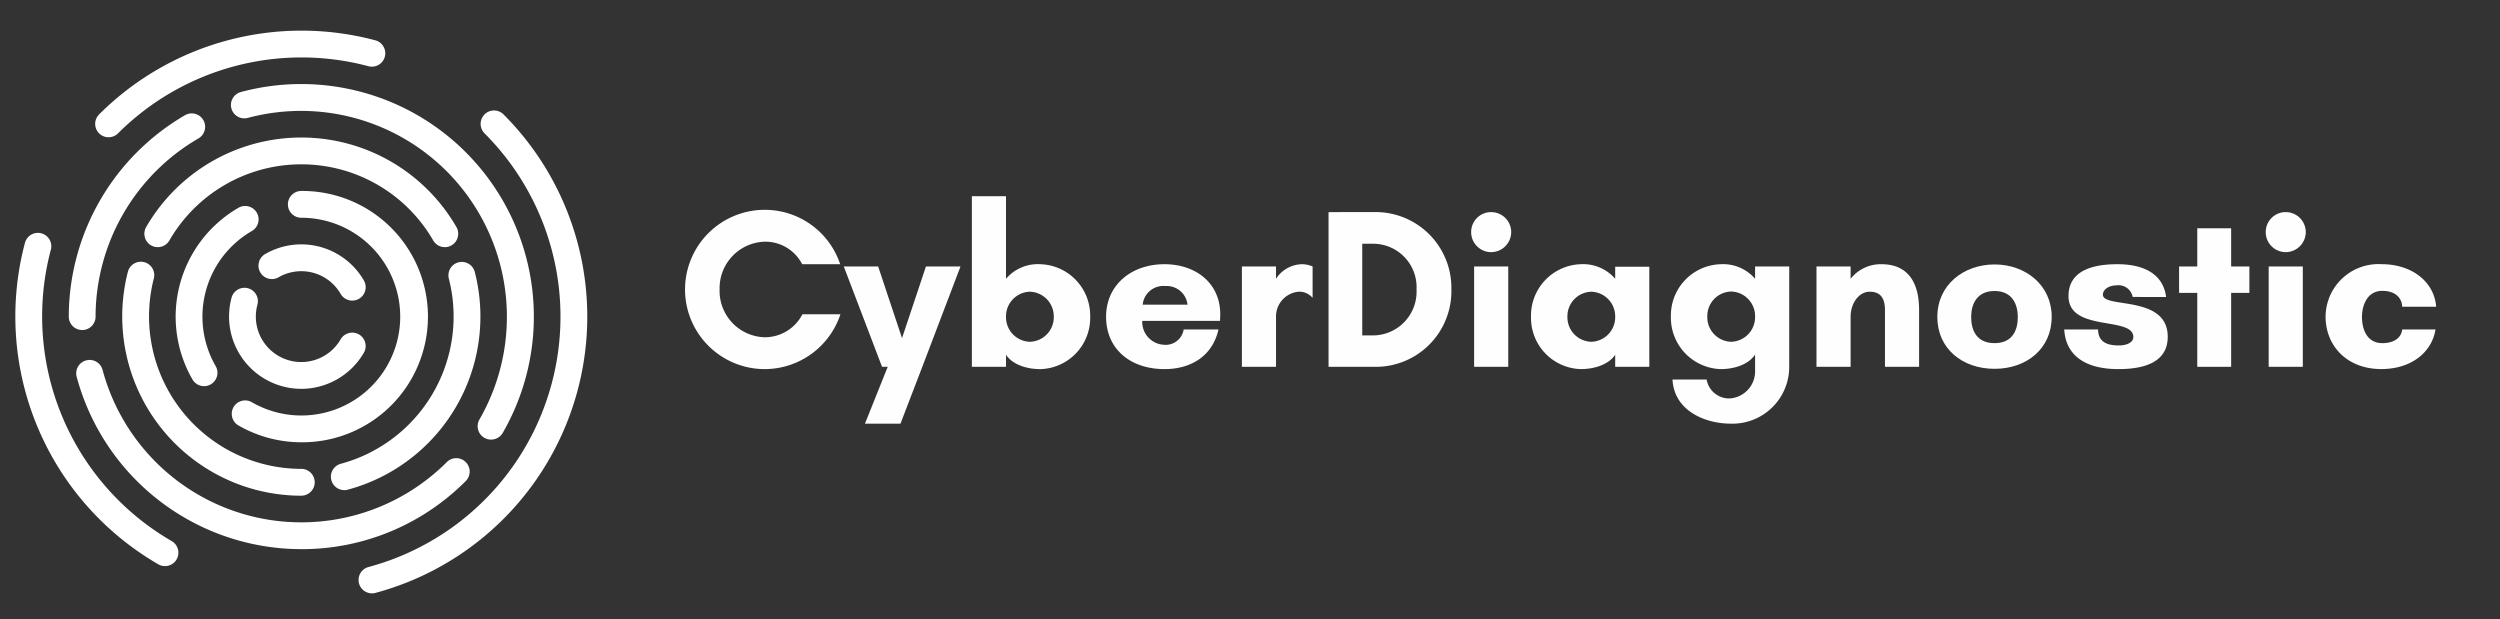 <svg id="Logo_CyberDiagnostic_white" data-name="Logo CyberDiagnostic white" xmlns="http://www.w3.org/2000/svg" width="323" height="80" viewBox="0 0 323 80">
  <rect x="0" y="0" width="323" height="80" fill="#333333" stroke="none"/>
  <rect id="Rectangle_17568" data-name="Rectangle 17568" width="323" height="80" fill="none"/>
  <g id="Groupe_58504" data-name="Groupe 58504" transform="translate(-74.073 -252.04)">
    <g id="Groupe_85" data-name="Groupe 85" transform="translate(76.055 256)">
      <path id="Tracé_2925" data-name="Tracé 2925" d="M593.111,69.612a1.732,1.732,0,0,1-1.5-.864,5.873,5.873,0,0,0-8.018-2.15,1.731,1.731,0,1,1-1.734-3,9.338,9.338,0,0,1,12.749,3.412,1.731,1.731,0,0,1-1.5,2.6" transform="translate(-549.579 -34.735)" fill="#fff"/>
      <path id="Tracé_2926" data-name="Tracé 2926" d="M585.619,82.358A9.339,9.339,0,0,1,576.6,70.615a1.731,1.731,0,1,1,3.345.891A5.871,5.871,0,0,0,590.7,75.962a1.731,1.731,0,0,1,3,1.734,9.367,9.367,0,0,1-8.081,4.663" transform="translate(-548.672 -36.081)" fill="#fff"/>
      <path id="Tracé_2927" data-name="Tracé 2927" d="M571.407,79.479a1.731,1.731,0,0,1-1.5-.864,16.247,16.247,0,0,1,5.941-22.181,1.731,1.731,0,1,1,1.734,3A12.783,12.783,0,0,0,572.9,76.881a1.732,1.732,0,0,1-1.5,2.6" transform="translate(-547.021 -33.548)" fill="#fff"/>
      <path id="Tracé_2928" data-name="Tracé 2928" d="M585.7,86.266a16.232,16.232,0,0,1-8.12-2.174,1.731,1.731,0,1,1,1.733-3A12.774,12.774,0,1,0,585.7,57.259a1.731,1.731,0,1,1,0-3.462,16.235,16.235,0,1,1,0,32.469" transform="translate(-548.754 -33.085)" fill="#fff"/>
      <path id="Tracé_2929" data-name="Tracé 2929" d="M601.548,59.406a1.732,1.732,0,0,1-1.5-.864,19.683,19.683,0,0,0-34.088,0,1.731,1.731,0,0,1-3-1.734,23.147,23.147,0,0,1,40.083,0,1.732,1.732,0,0,1-1.5,2.6" transform="translate(-546.056 -31.434)" fill="#fff"/>
      <path id="Tracé_2930" data-name="Tracé 2930" d="M582.318,95.367A23.156,23.156,0,0,1,559.9,66.488a1.731,1.731,0,1,1,3.353.856A19.7,19.7,0,0,0,582.318,91.9a1.731,1.731,0,1,1,0,3.462" transform="translate(-545.371 -35.281)" fill="#fff"/>
      <path id="Tracé_2931" data-name="Tracé 2931" d="M594.3,94.643a1.731,1.731,0,0,1-.446-3.4,19.71,19.71,0,0,0,13.973-23.895,1.731,1.731,0,1,1,3.354-.856,23.17,23.17,0,0,1-16.432,28.1,1.716,1.716,0,0,1-.448.059" transform="translate(-551.812 -35.281)" fill="#fff"/>
      <path id="Tracé_2932" data-name="Tracé 2932" d="M552.356,69.368a1.731,1.731,0,0,1-1.731-1.731,30.156,30.156,0,0,1,15.018-26.022,1.731,1.731,0,1,1,1.734,3,26.684,26.684,0,0,0-13.29,23.025,1.731,1.731,0,0,1-1.731,1.731" transform="translate(-543.721 -30.69)" fill="#fff"/>
      <path id="Tracé_2933" data-name="Tracé 2933" d="M580.9,105.292a30.074,30.074,0,0,1-29.026-22.266,1.731,1.731,0,0,1,3.345-.894,26.588,26.588,0,0,0,44.477,11.914,1.73,1.73,0,1,1,2.447,2.447,29.843,29.843,0,0,1-21.244,8.8" transform="translate(-543.95 -38.303)" fill="#fff"/>
      <path id="Tracé_2934" data-name="Tracé 2934" d="M610.2,82.621a1.732,1.732,0,0,1-1.5-2.6A26.6,26.6,0,0,0,578.8,41.049a1.731,1.731,0,1,1-.894-3.344,30.054,30.054,0,0,1,33.8,44.051,1.732,1.732,0,0,1-1.5.864" transform="translate(-548.736 -29.784)" fill="#fff"/>
      <path id="Tracé_2935" data-name="Tracé 2935" d="M561.406,103.552a1.72,1.72,0,0,1-.865-.232,37,37,0,0,1-17.219-41.566,1.731,1.731,0,0,1,3.344.894,33.54,33.54,0,0,0,15.609,37.675,1.731,1.731,0,0,1-.869,3.229" transform="translate(-542.071 -34.372)" fill="#fff"/>
      <path id="Tracé_2936" data-name="Tracé 2936" d="M598.73,103.3a1.731,1.731,0,0,1-.446-3.4,33.493,33.493,0,0,0,15.008-56.03,1.731,1.731,0,1,1,2.448-2.448,36.955,36.955,0,0,1-16.562,61.822,1.718,1.718,0,0,1-.448.06" transform="translate(-552.667 -30.599)" fill="#fff"/>
      <path id="Tracé_2937" data-name="Tracé 2937" d="M556.582,41.91a1.731,1.731,0,0,1-1.223-2.955,37.008,37.008,0,0,1,35.689-9.571,1.731,1.731,0,1,1-.894,3.345A33.543,33.543,0,0,0,557.807,41.4a1.726,1.726,0,0,1-1.224.507" transform="translate(-544.536 -28.134)" fill="#fff"/>
    </g>
  </g>
  <path id="Tracé_11137" data-name="Tracé 11137" d="M15.943-1.818a5.46,5.46,0,0,1-4.879,2.97A5.992,5.992,0,0,1,5.243-5.021a6.008,6.008,0,0,1,5.821-6.173,5.346,5.346,0,0,1,4.848,2.908h4.91a10.261,10.261,0,0,0-9.759-7.027A10.3,10.3,0,0,0,.777-5.021,10.3,10.3,0,0,0,11.064,5.266a10.322,10.322,0,0,0,9.79-7.084Zm0,0" transform="translate(87.729 42.422)" fill="#fefefe"/>
  <path id="Tracé_11138" data-name="Tracé 11138" d="M7.1,10.524l2.82-7.347L14.855-9.785H10.39L7.3-.528,4.217-9.785H-.223L4.719,3.176h.735L2.509,10.524Zm0,0" transform="translate(109.241 44.216)" fill="#fefefe"/>
  <path id="Tracé_11139" data-name="Tracé 11139" d="M5.741-1.066A3.178,3.178,0,0,1,8.824-4.3a3.179,3.179,0,0,1,3.089,3.234A3.176,3.176,0,0,1,8.824,2.168,3.175,3.175,0,0,1,5.741-1.066Zm0,6.468V3.844C6.62,5.169,8.5,5.7,10.18,5.7a6.623,6.623,0,0,0,6.437-6.763A6.646,6.646,0,0,0,10.18-7.855a5.421,5.421,0,0,0-4.44,1.883V-16.641H1.332V5.4Zm0,0" transform="translate(124.235 41.991)" fill="#fefefe"/>
  <path id="Tracé_11140" data-name="Tracé 11140" d="M5.507-4.777A2.676,2.676,0,0,1,8.42-7.188,2.708,2.708,0,0,1,11.3-4.777ZM15.529-3.514c0-4.139-3.26-6.494-7.2-6.494C3.98-10.008.777-7.276.777-3.219.777.9,3.861,3.544,8.332,3.544c3.436,0,6.2-1.708,6.965-5.117H10.8A2.352,2.352,0,0,1,8.244.4,2.951,2.951,0,0,1,5.45-2.686H15.5C15.5-2.955,15.529-3.245,15.529-3.514Zm0,0" transform="translate(142.129 44.144)" fill="#fefefe"/>
  <path id="Tracé_11141" data-name="Tracé 11141" d="M8.648-6.453a2.213,2.213,0,0,1,1.764.735h.057V-9.713a3.448,3.448,0,0,0-1.319-.295,4.1,4.1,0,0,0-3.41,1.883V-9.713H1.332V3.249H5.741V-3.219A3.208,3.208,0,0,1,8.648-6.453Zm0,0" transform="translate(159.12 44.144)" fill="#fefefe"/>
  <path id="Tracé_11142" data-name="Tracé 11142" d="M5.684.842V-11H7a5.614,5.614,0,0,1,5.7,5.909A5.654,5.654,0,0,1,7,.842ZM1.332-15.09V4.9H7.267A9.77,9.77,0,0,0,17.2-5.093a9.79,9.79,0,0,0-9.935-10Zm0,0" transform="translate(170.317 42.494)" fill="#fefefe"/>
  <path id="Tracé_11143" data-name="Tracé 11143" d="M1.152-12.5A2.591,2.591,0,0,0,3.739-9.916,2.608,2.608,0,0,0,6.327-12.5,2.591,2.591,0,0,0,3.739-15.09,2.575,2.575,0,0,0,1.152-12.5ZM5.944,4.9V-8.063H1.535V4.9Zm0,0" transform="translate(188.921 42.494)" fill="#fefefe"/>
  <path id="Tracé_11144" data-name="Tracé 11144" d="M11.654-3.219A3.176,3.176,0,0,1,8.565.015,3.171,3.171,0,0,1,5.481-3.219,3.175,3.175,0,0,1,8.565-6.453,3.179,3.179,0,0,1,11.654-3.219Zm4.408-6.463H11.654v1.557a5.467,5.467,0,0,0-4.44-1.883A6.646,6.646,0,0,0,.777-3.219,6.623,6.623,0,0,0,7.214,3.544c1.645,0,3.555-.528,4.44-1.852V3.249h4.408Zm0,0" transform="translate(197.029 44.144)" fill="#fefefe"/>
  <path id="Tracé_11145" data-name="Tracé 11145" d="M8.565.015a3.178,3.178,0,0,1-3.084-3.26A3.171,3.171,0,0,1,8.565-6.479a3.176,3.176,0,0,1,3.089,3.234A3.182,3.182,0,0,1,8.565.015Zm3.089-8.139a5.443,5.443,0,0,0-4.44-1.883A6.623,6.623,0,0,0,.777-3.245,6.646,6.646,0,0,0,7.214,3.544c1.645,0,3.555-.528,4.44-1.883V3.719A3.5,3.5,0,0,1,8.332,7.336,2.95,2.95,0,0,1,5.393,4.894H.984c.2,3.938,4.051,5.7,7.58,5.7a7.337,7.337,0,0,0,7.5-7.378V-9.713H11.654Zm0,0" transform="translate(215.103 44.144)" fill="#fefefe"/>
  <path id="Tracé_11146" data-name="Tracé 11146" d="M14.588-4.1c0-3.529-1.413-5.909-4.879-5.909A4.961,4.961,0,0,0,5.741-8.124V-9.713H1.332V3.249H5.741V-3.219c0-1.764,1.087-3.234,2.468-3.234S10.18-5.63,10.18-4.1V3.249h4.408Zm0,0" transform="translate(233.358 44.144)" fill="#fefefe"/>
  <path id="Tracé_11147" data-name="Tracé 11147" d="M8.182.183C5.8.183,5.155-1.55,5.155-3.2c0-1.614.709-3.353,3.027-3.353,2.292,0,3,1.739,3,3.353C11.183-1.55,10.536.183,8.182.183Zm0-10.167c-4.057,0-7.4,2.7-7.4,6.758C.777.918,4.037,3.5,8.182,3.5,12.3,3.5,15.56.918,15.56-3.227,15.56-7.283,12.212-9.984,8.182-9.984Zm0,0" transform="translate(249.519 44.151)" fill="#fefefe"/>
  <path id="Tracé_11148" data-name="Tracé 11148" d="M13.609-5.775c-.378-2.97-2.877-4.233-6.287-4.233C3.027-10.008,1-8.538,1-5.894,1-1.191,9.376-3.333,9.376-.6,9.376.1,8.528.486,7.529.486c-.973,0-2.706-.119-2.706-2.059H.445c.233,3.674,3.141,5.117,7,5.117,3.762,0,6.375-1.118,6.375-4.176,0-5.464-8.377-3.617-8.377-5.438,0-.761.911-1.206,1.764-1.206a1.864,1.864,0,0,1,2.085,1.5Zm0,0" transform="translate(266.251 44.144)" fill="#fefefe"/>
  <path id="Tracé_11149" data-name="Tracé 11149" d="M7.172-5.166H9.526v-3.41H7.172v-4.936H2.794v4.936H.445v3.41H2.794V4.386H7.172Zm0,0" transform="translate(281.093 43.006)" fill="#fefefe"/>
  <path id="Tracé_11150" data-name="Tracé 11150" d="M1.152-12.5A2.591,2.591,0,0,0,3.739-9.916,2.608,2.608,0,0,0,6.327-12.5,2.591,2.591,0,0,0,3.739-15.09,2.575,2.575,0,0,0,1.152-12.5ZM5.944,4.9V-8.063H1.535V4.9Zm0,0" transform="translate(291.579 42.494)" fill="#fefefe"/>
  <path id="Tracé_11151" data-name="Tracé 11151" d="M8.125-6.567c1.526,0,2.5.792,2.556,2.054h4.383c-.207-3-2.882-5.5-7.084-5.5a6.826,6.826,0,0,0-7.2,6.789c0,3.7,2.7,6.763,7.2,6.763,3.938,0,6.551-2.235,7-5.117H10.681C10.536-.394,9.475.191,8.125.191c-2.059,0-2.644-1.878-2.644-3.379C5.481-4.658,6.128-6.567,8.125-6.567Zm0,0" transform="translate(299.687 44.144)" fill="#fefefe"/>
</svg>
